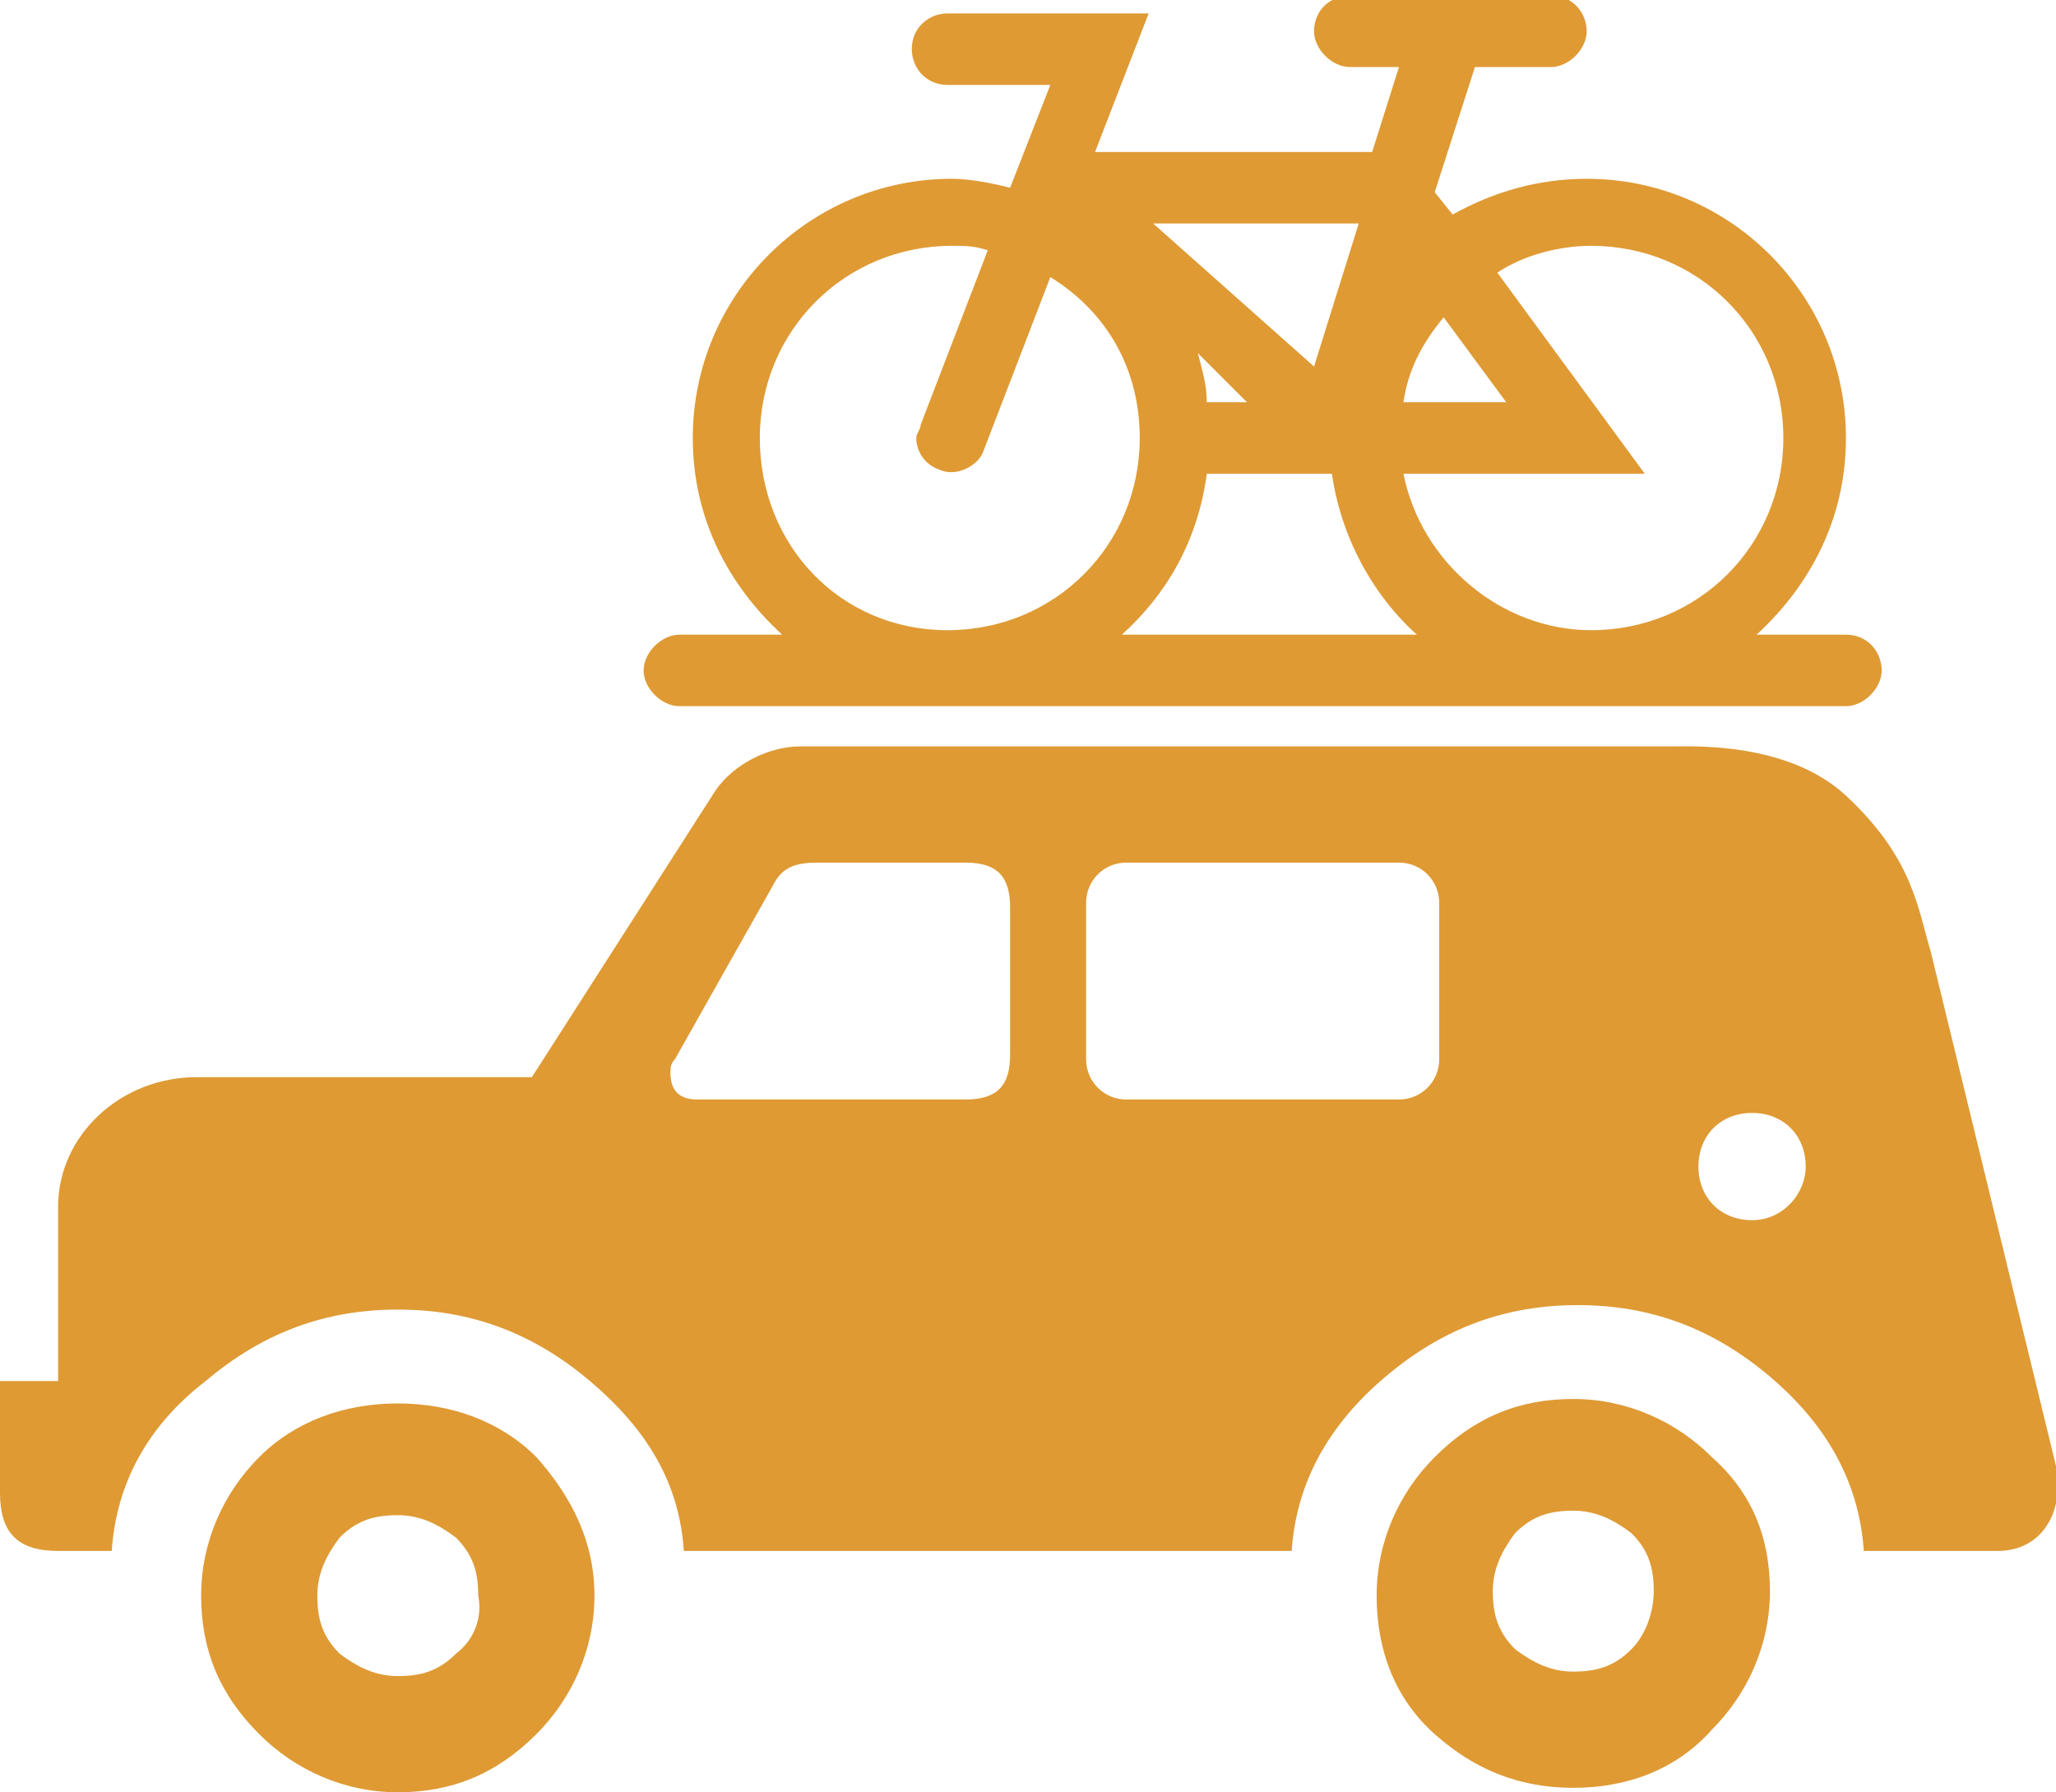 <svg id="Layer_1" xmlns="http://www.w3.org/2000/svg" viewBox="0 0 46 40.1"><path fill="#DF9A34" d="M41.3 14.2h-2c1.2-1.1 2-2.6 2-4.4 0-3.2-2.6-5.8-5.8-5.8-1.1 0-2.1.3-3 .8l-.4-.5.9-2.8h1.7c.4 0 .8-.4.8-.8s-.3-.8-.8-.8h-4.5c-.4 0-.8.3-.8.8 0 .4.4.8.8.8h1.1l-.6 1.9h-6.2L25.7.3h-4.5c-.4 0-.8.3-.8.8 0 .4.3.8.8.8h2.3l-.9 2.3c-.4-.1-.9-.2-1.3-.2-3.2 0-5.8 2.6-5.8 5.8 0 1.8.8 3.3 2 4.4h-2.3c-.4 0-.8.4-.8.8s.4.8.8.8h26.1c.4 0 .8-.4.8-.8s-.3-.8-.8-.8zm-9-7.1L33.7 9h-2.3c.1-.7.4-1.3.9-1.9zm4.5 3.5l-3.3-4.5c.6-.4 1.4-.6 2.1-.6 2.4 0 4.3 1.9 4.3 4.3s-1.9 4.3-4.3 4.3c-2 0-3.8-1.5-4.2-3.5h5.4zM30.4 5l-1 3.2L25.8 5h4.6zm-2.5 4H27c0-.4-.1-.7-.2-1.1L27.9 9zM17 9.8c0-2.4 1.9-4.3 4.3-4.3.3 0 .5 0 .8.1l-1.5 3.9c0 .1-.1.2-.1.3 0 .3.2.6.5.7.4.2.9-.1 1-.4l1.5-3.9c1.3.8 2 2.1 2 3.6 0 2.4-1.9 4.3-4.3 4.3S17 12.2 17 9.8zm10 .8h2.8c.2 1.4.9 2.7 1.9 3.6h-6.6c1-.9 1.7-2.1 1.9-3.6zm11.3 22c-.8-.8-1.9-1.3-3.1-1.3-1.2 0-2.2.4-3.1 1.3-.8.8-1.3 1.9-1.3 3.1 0 1.2.4 2.3 1.3 3.1.9.8 1.9 1.2 3.1 1.2 1.2 0 2.3-.4 3.1-1.3.8-.8 1.3-1.9 1.3-3.1 0-1.2-.4-2.2-1.3-3zm-1.8 4.3c-.4.4-.8.5-1.3.5s-.9-.2-1.3-.5c-.4-.4-.5-.8-.5-1.3s.2-.9.5-1.3c.4-.4.8-.5 1.3-.5s.9.2 1.3.5c.4.4.5.8.5 1.3s-.2 1-.5 1.3zM12 32.6c-.8-.8-1.9-1.2-3.1-1.2-1.2 0-2.3.4-3.1 1.2-.8.8-1.3 1.9-1.3 3.1 0 1.2.4 2.2 1.3 3.1.8.8 1.9 1.3 3.1 1.3 1.2 0 2.2-.4 3.1-1.3.8-.8 1.3-1.9 1.3-3.1 0-1.2-.5-2.2-1.3-3.1zM10.2 37c-.4.4-.8.5-1.3.5s-.9-.2-1.3-.5c-.4-.4-.5-.8-.5-1.3s.2-.9.5-1.3c.4-.4.8-.5 1.3-.5s.9.2 1.3.5c.4.4.5.8.5 1.3.1.5-.1 1-.5 1.3zM46 32.8l-2.8-11.5c-.3-1-.4-2.1-1.9-3.5-1.3-1.2-3.4-1.1-3.9-1.1H17.9c-.7 0-1.5.4-1.9 1l-4.1 6.4H4.4c-1.7 0-3.1 1.3-3.1 2.9v3.9H0v2.5c0 .9.4 1.3 1.3 1.3h1.2c.1-1.5.8-2.8 2.1-3.8 1.3-1.1 2.7-1.6 4.3-1.6 1.6 0 3 .5 4.3 1.6 1.3 1.1 2 2.3 2.1 3.8h13.6c.1-1.5.8-2.8 2.1-3.9s2.7-1.6 4.3-1.6 3 .5 4.3 1.6c1.3 1.1 2 2.4 2.1 3.9h3c1 0 1.5-.9 1.3-1.9zm-23.4-9.2c0 .7-.3 1-1 1h-6c-.4 0-.6-.2-.6-.6 0-.1 0-.2.1-.3l2.2-3.9c.2-.4.5-.5 1-.5h3.3c.7 0 1 .3 1 1v3.3zm9.6.1c0 .5-.4.9-.9.9h-6.1c-.5 0-.9-.4-.9-.9v-3.5c0-.5.4-.9.9-.9h6.1c.5 0 .9.4.9.9v3.5zm7 3.6c-.7 0-1.2-.5-1.2-1.2s.5-1.2 1.2-1.2 1.2.5 1.2 1.2c0 .6-.5 1.2-1.2 1.2z"/></svg>